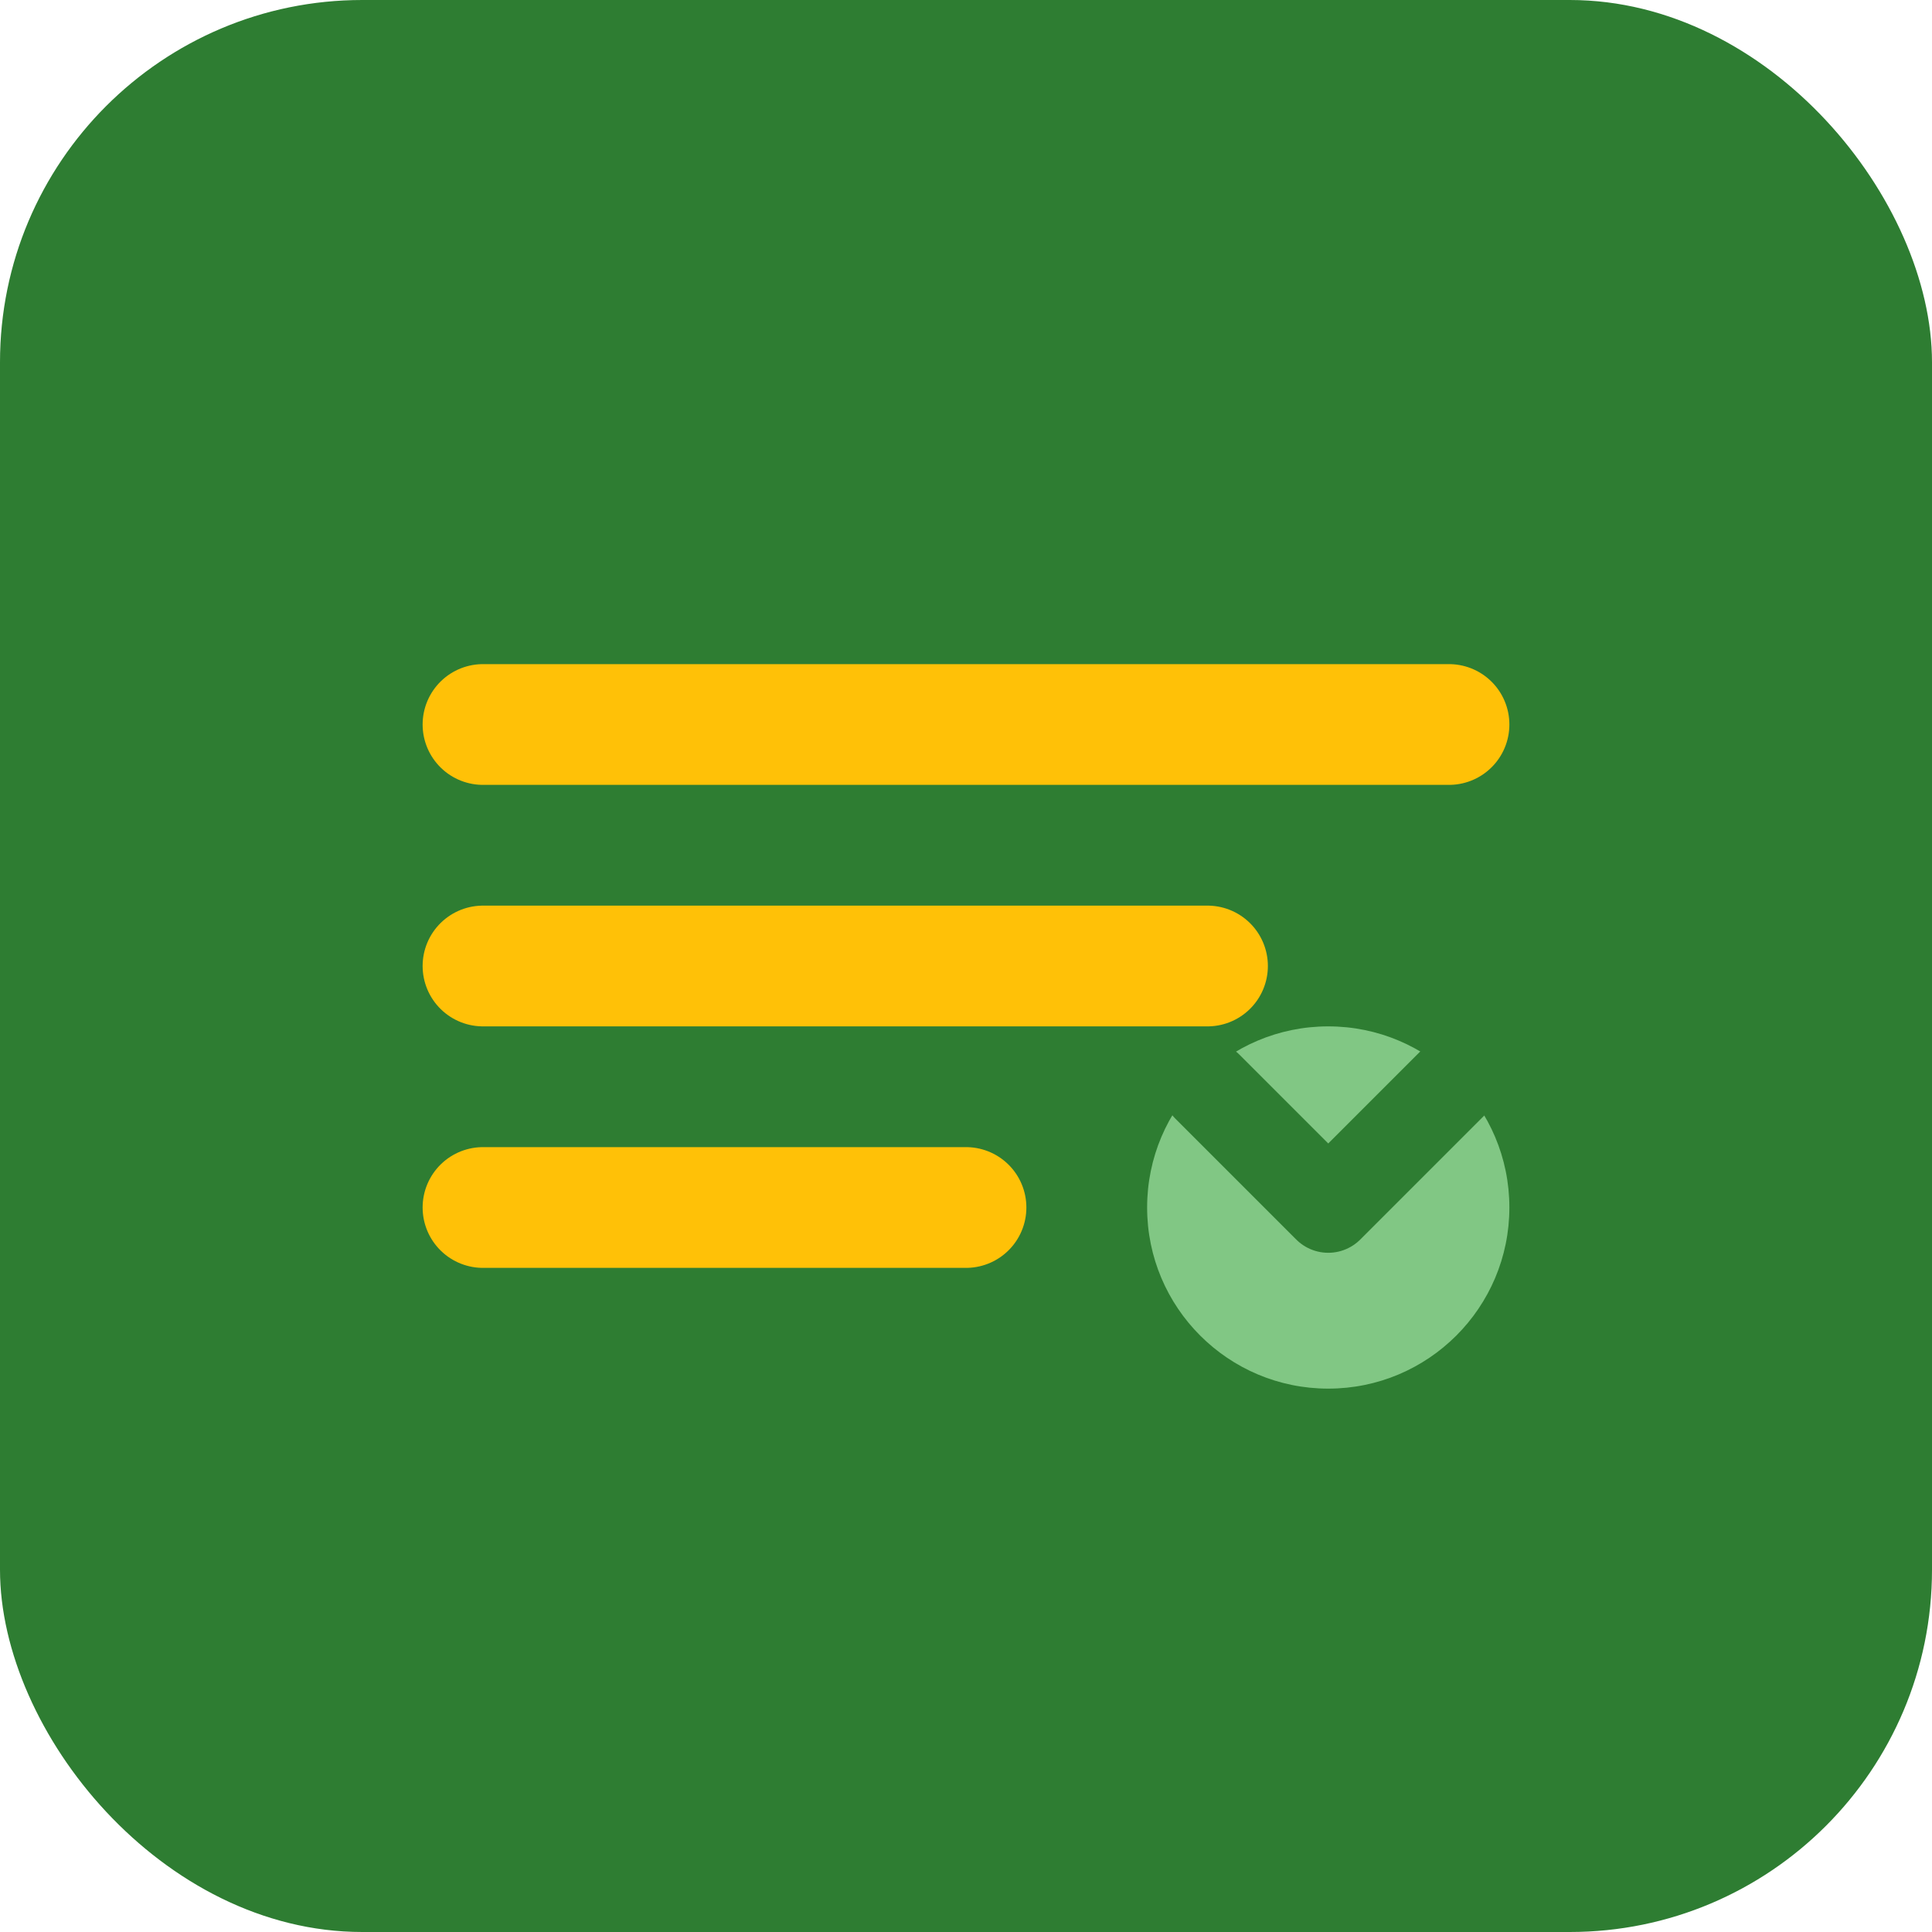 <svg xmlns="http://www.w3.org/2000/svg" viewBox="0 0 32 32" fill="none">
  <rect width="32" height="32" rx="6" fill="#2E7D32"/>
  <path d="M8 12h16M8 16h12M8 20h8" stroke="#FFC107" stroke-width="2" stroke-linecap="round"/>
  <circle cx="22" cy="20" r="3" fill="#81C784"/>
  <path d="M20 18l2 2l4-4" stroke="#2E7D32" stroke-width="1.5" stroke-linecap="round" stroke-linejoin="round"/>
</svg>